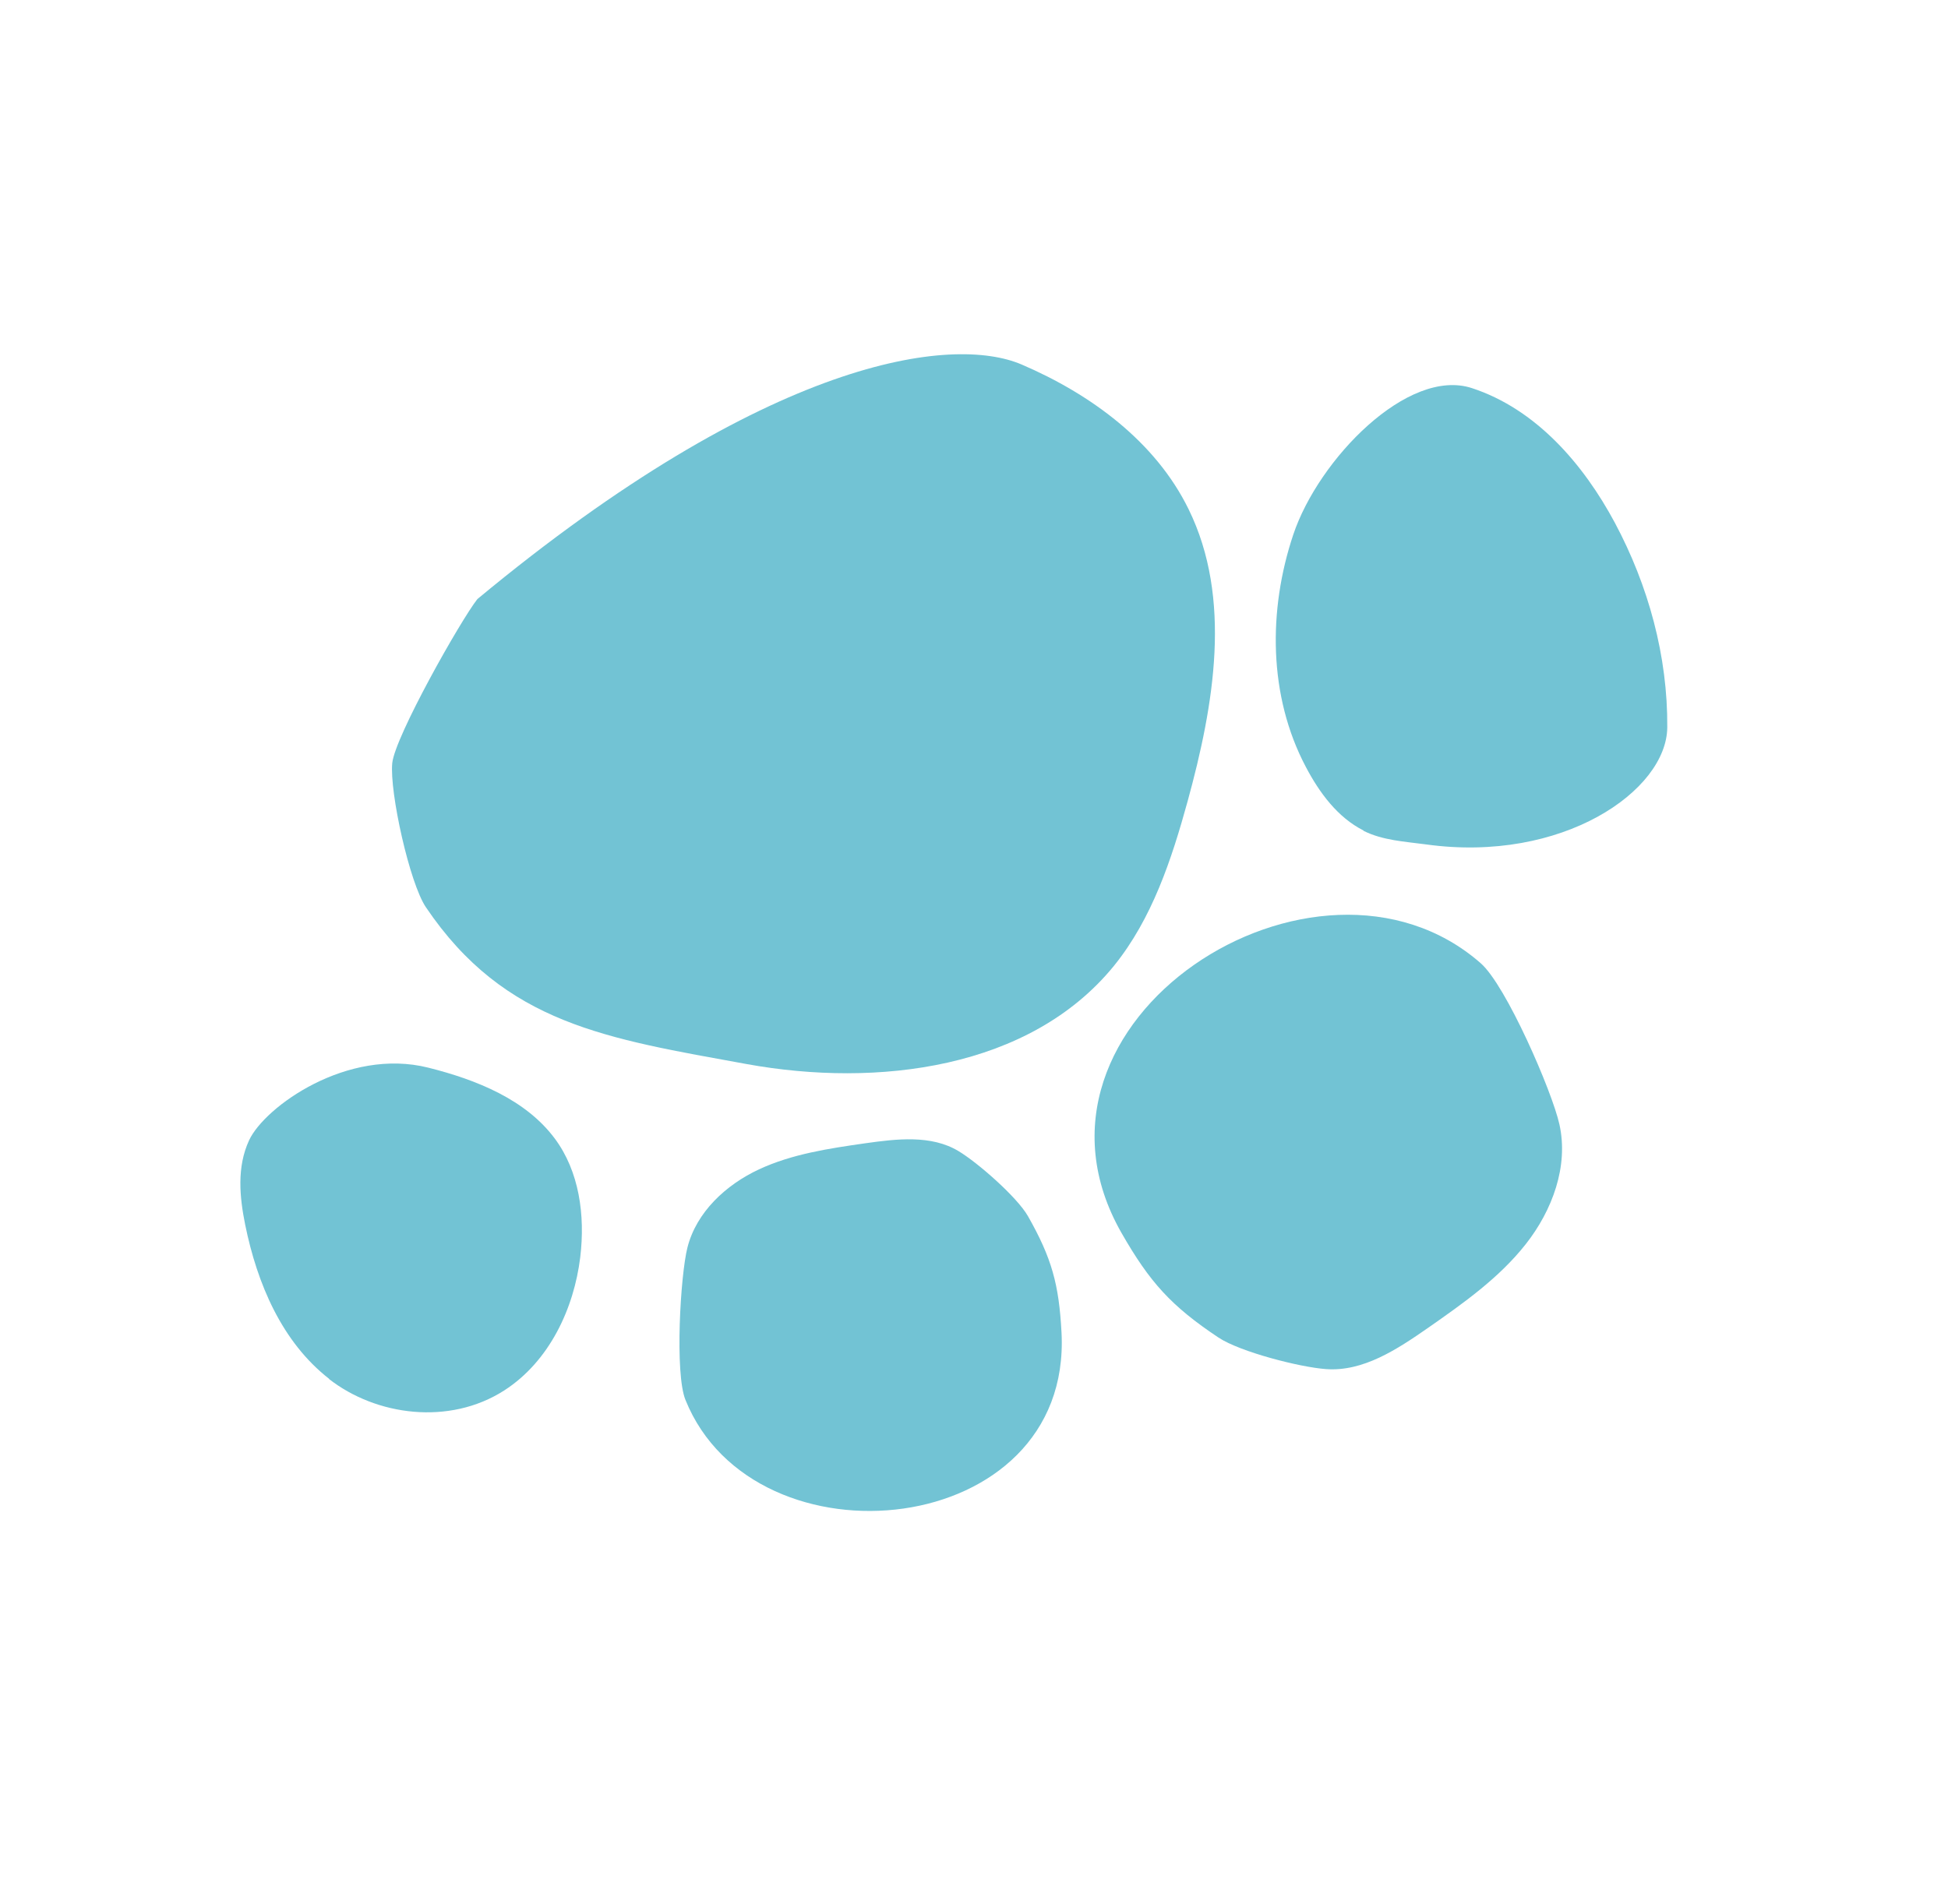 <svg width="90" height="88" viewBox="0 0 90 88" fill="none" xmlns="http://www.w3.org/2000/svg">
<path d="M34.498 49.171C40.536 50.268 47.586 49.401 51.467 44.63C53.228 42.452 54.13 39.717 54.871 37.021C56.09 32.577 56.94 27.659 54.914 23.53C53.388 20.411 50.401 18.217 47.203 16.845C44.005 15.472 35.544 16.497 22.057 27.682C21.29 28.651 18.242 34.042 18.122 35.268C17.994 36.606 18.922 40.804 19.676 41.922C23.329 47.333 28.059 47.996 34.498 49.171Z" fill="#72C3D4"/>
<path d="M62.994 38.391C63.887 38.839 64.904 38.888 65.891 39.021C72.181 39.893 77.005 36.542 77.03 33.611C77.054 30.322 76.158 27.062 74.613 24.165C73.149 21.432 70.96 18.904 68.005 17.935C65.05 16.966 60.918 21.221 59.751 24.704C58.585 28.188 58.597 32.159 60.331 35.439C60.959 36.633 61.798 37.772 62.996 38.378L62.994 38.391Z" fill="#72C3D4"/>
<path d="M51.816 56.976C53.121 59.255 54.108 60.351 56.296 61.809C57.297 62.473 60.061 63.181 61.264 63.266C62.983 63.393 64.553 62.351 65.98 61.359C67.609 60.222 69.262 59.054 70.49 57.495C71.718 55.937 72.479 53.889 72.046 51.953C71.709 50.435 69.584 45.535 68.412 44.512C60.84 37.868 46.223 47.178 51.816 56.976Z" fill="#72C3D4"/>
<path d="M49.044 61.585C48.926 59.355 48.597 58.145 47.494 56.2C46.988 55.312 45.161 53.716 44.28 53.19C43.023 52.435 41.433 52.625 39.969 52.832C38.297 53.071 36.594 53.325 35.065 54.037C33.536 54.75 32.173 56.014 31.76 57.65C31.434 58.931 31.171 63.465 31.669 64.69C34.873 72.636 49.536 71.167 49.044 61.585Z" fill="#72C3D4"/>
<path d="M15.2 63.723C17.378 65.423 20.758 65.882 23.297 64.252C25.388 62.905 26.521 60.454 26.808 58.096C27.042 56.149 26.758 54.127 25.635 52.617C24.298 50.817 22.027 49.897 19.784 49.336C16.054 48.399 12.233 51.137 11.508 52.693C10.933 53.936 11.071 55.321 11.327 56.591C11.883 59.327 13.028 62.017 15.207 63.717L15.2 63.723Z" fill="#72C3D4"/>
</svg>
